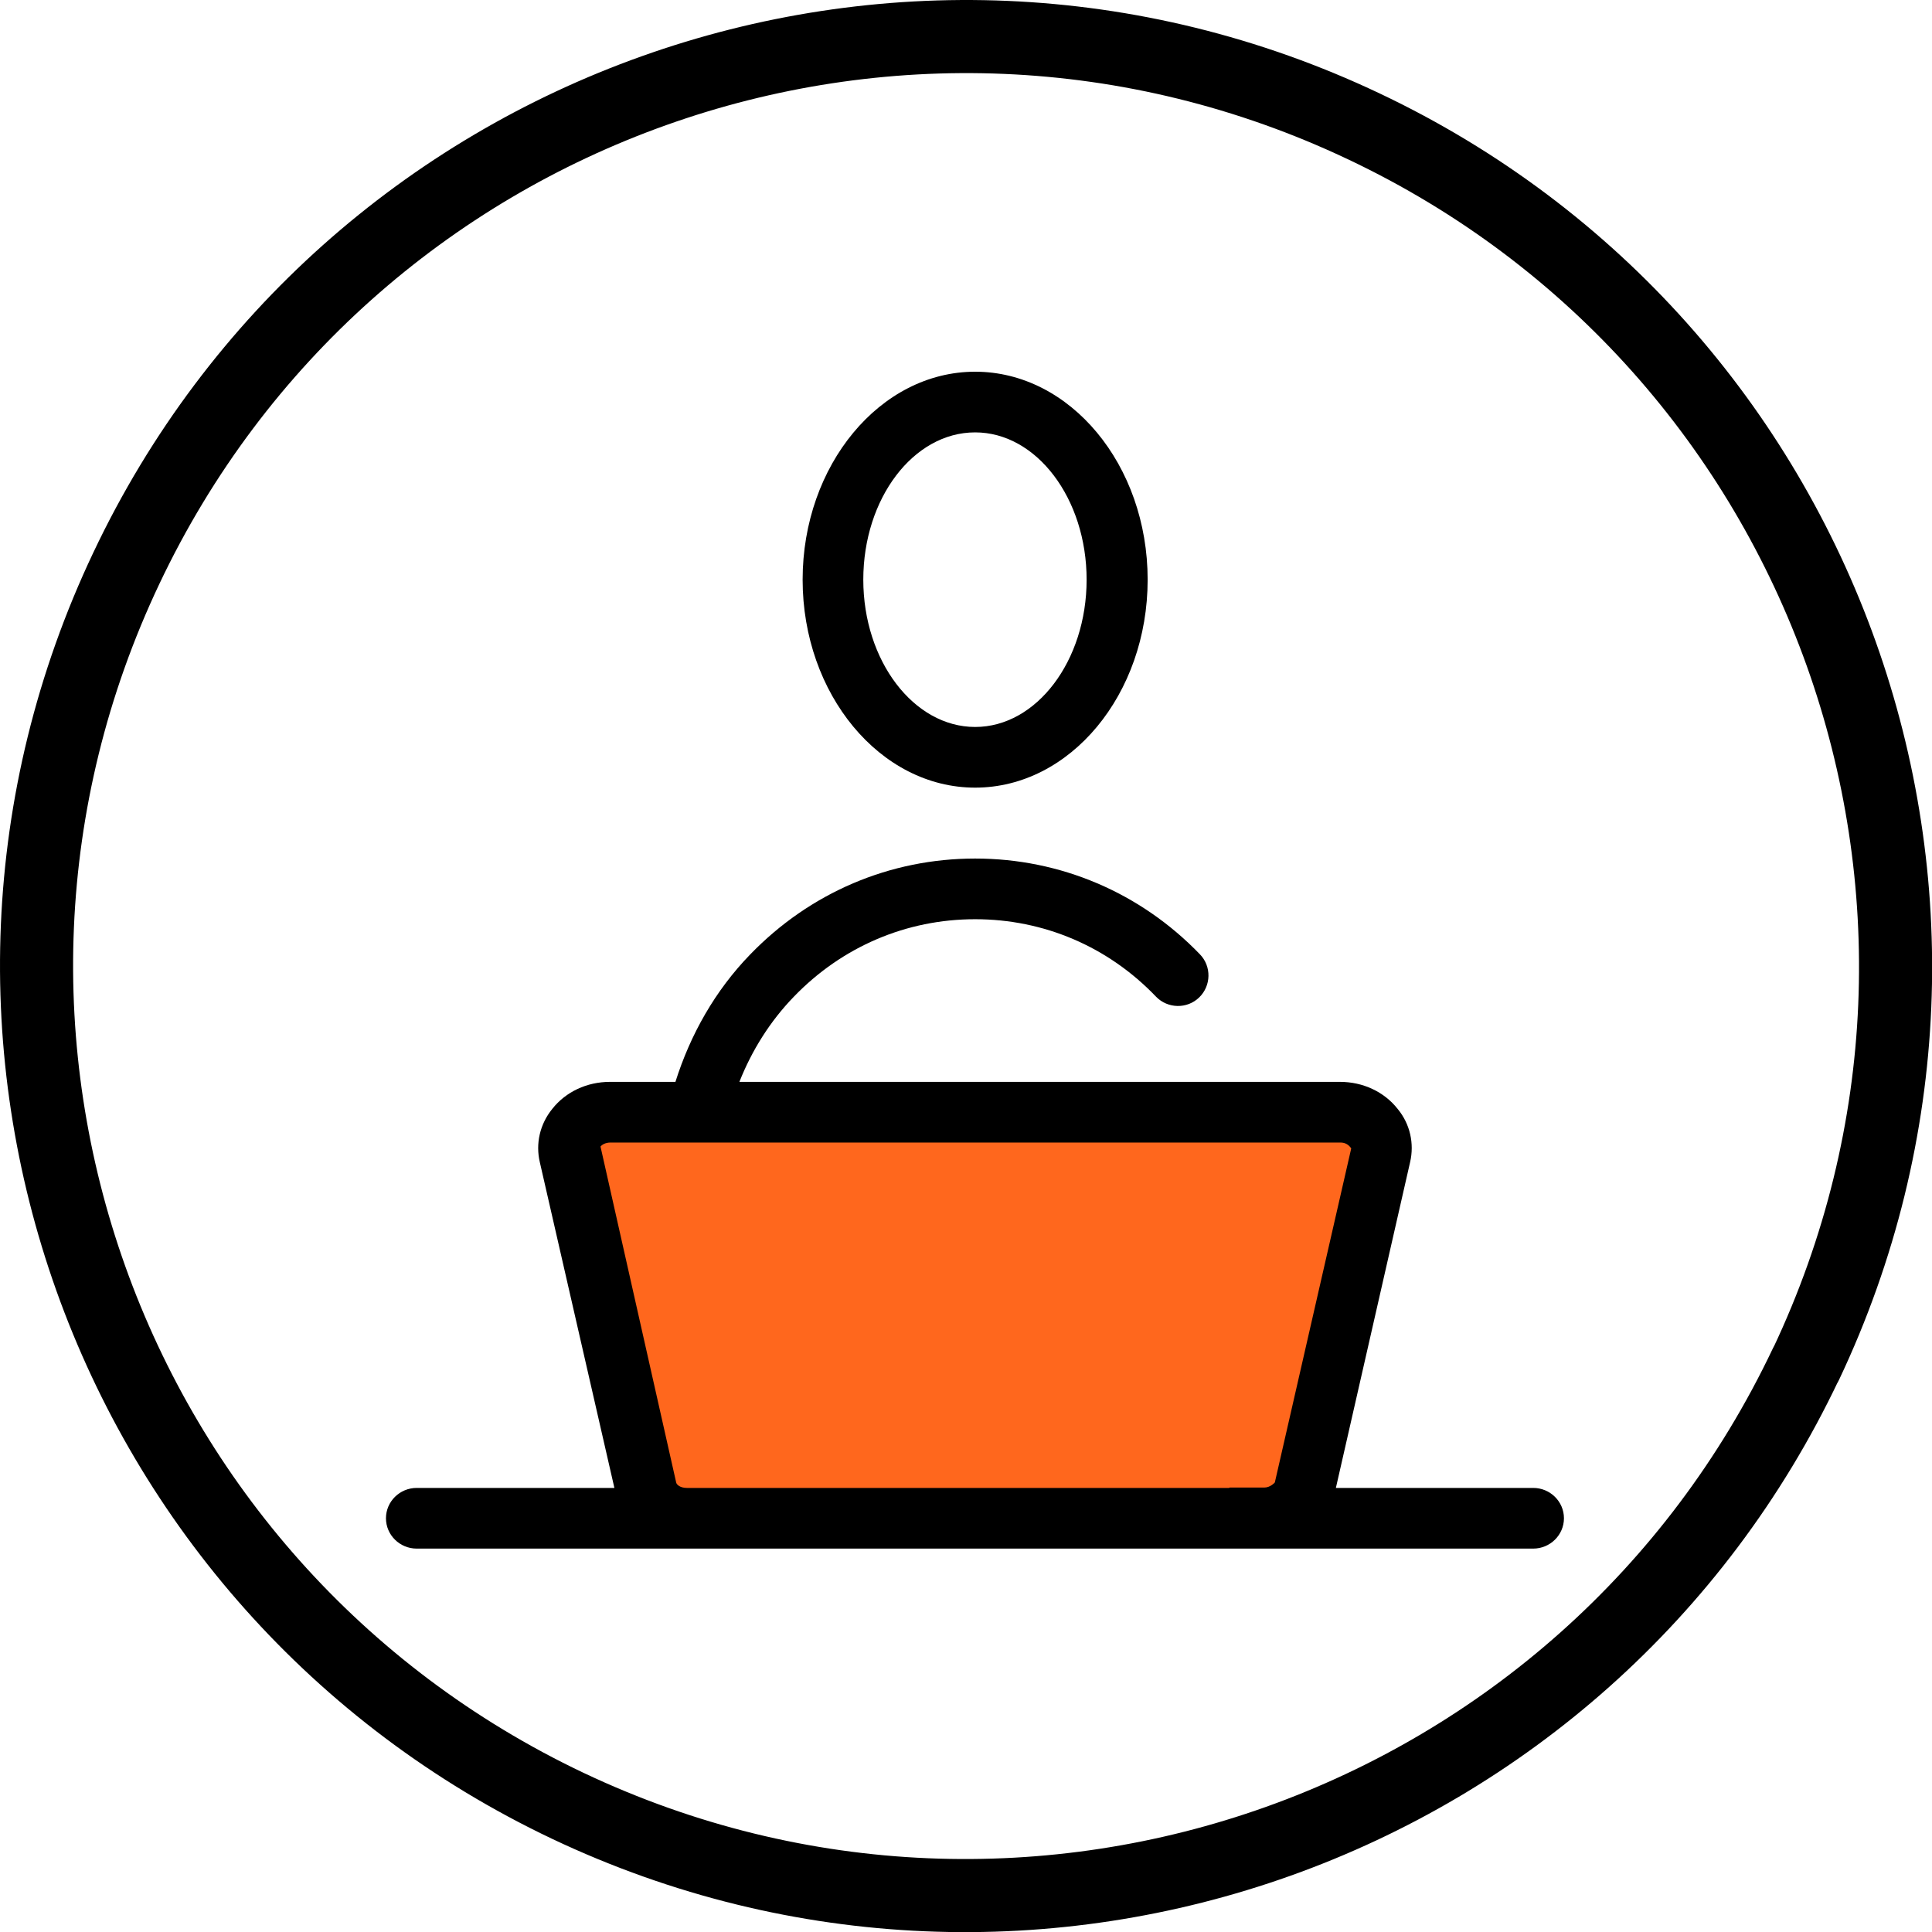 <?xml version="1.0" encoding="UTF-8"?><svg id="a" xmlns="http://www.w3.org/2000/svg" viewBox="0 0 52.86 52.86"><defs><style>.b{fill:#ff671d;}.c{fill:none;stroke:#000;stroke-linecap:round;stroke-linejoin:round;stroke-width:2px;}</style></defs><polygon class="b" points="35.45 41.31 18.01 41.31 16.18 30.66 37.83 30.66 35.45 41.31"/><path class="c" d="M49.41,37.32c-6.02,12.69-21.18,18.1-33.87,12.09C2.85,43.39-2.56,28.23,3.46,15.54,9.47,2.85,24.63-2.56,37.32,3.46c12.69,6.01,18.1,21.18,12.09,33.87Z"/><g><path d="M26.68,21.55c2.6,0,4.72-2.55,4.72-5.69s-2.12-5.69-4.72-5.69-4.72,2.56-4.72,5.69,2.12,5.69,4.72,5.69Zm0-9.72c1.68,0,3.05,1.81,3.05,4.03s-1.37,4.03-3.05,4.03-3.06-1.81-3.06-4.03,1.37-4.03,3.06-4.03Z"/><path d="M41.96,40.71h-5.41l2.03-8.91c.12-.51,0-1.05-.34-1.46-.37-.47-.95-.74-1.58-.74H20.23c.34-.86,.84-1.66,1.49-2.33,1.32-1.37,3.08-2.12,4.96-2.12s3.64,.75,4.95,2.12c.32,.33,.85,.34,1.18,.02,.33-.32,.34-.85,.02-1.18-1.63-1.69-3.82-2.62-6.15-2.62s-4.52,.93-6.16,2.63c-.95,.98-1.63,2.18-2.04,3.48h-1.79c-.63,0-1.21,.27-1.58,.74-.34,.42-.46,.95-.34,1.46l2.04,8.91h-5.41c-.46,0-.84,.37-.84,.83s.38,.83,.84,.83h30.55c.46,0,.84-.37,.84-.83s-.38-.83-.84-.83Zm-8.33,0h-14.84c-.18,0-.28-.09-.29-.15l-2.07-9.19c.04-.05,.13-.11,.28-.11h19.96c.14,0,.23,.06,.3,.16l-2.09,9.14s-.12,.14-.29,.14h-.95Z"/></g></svg>